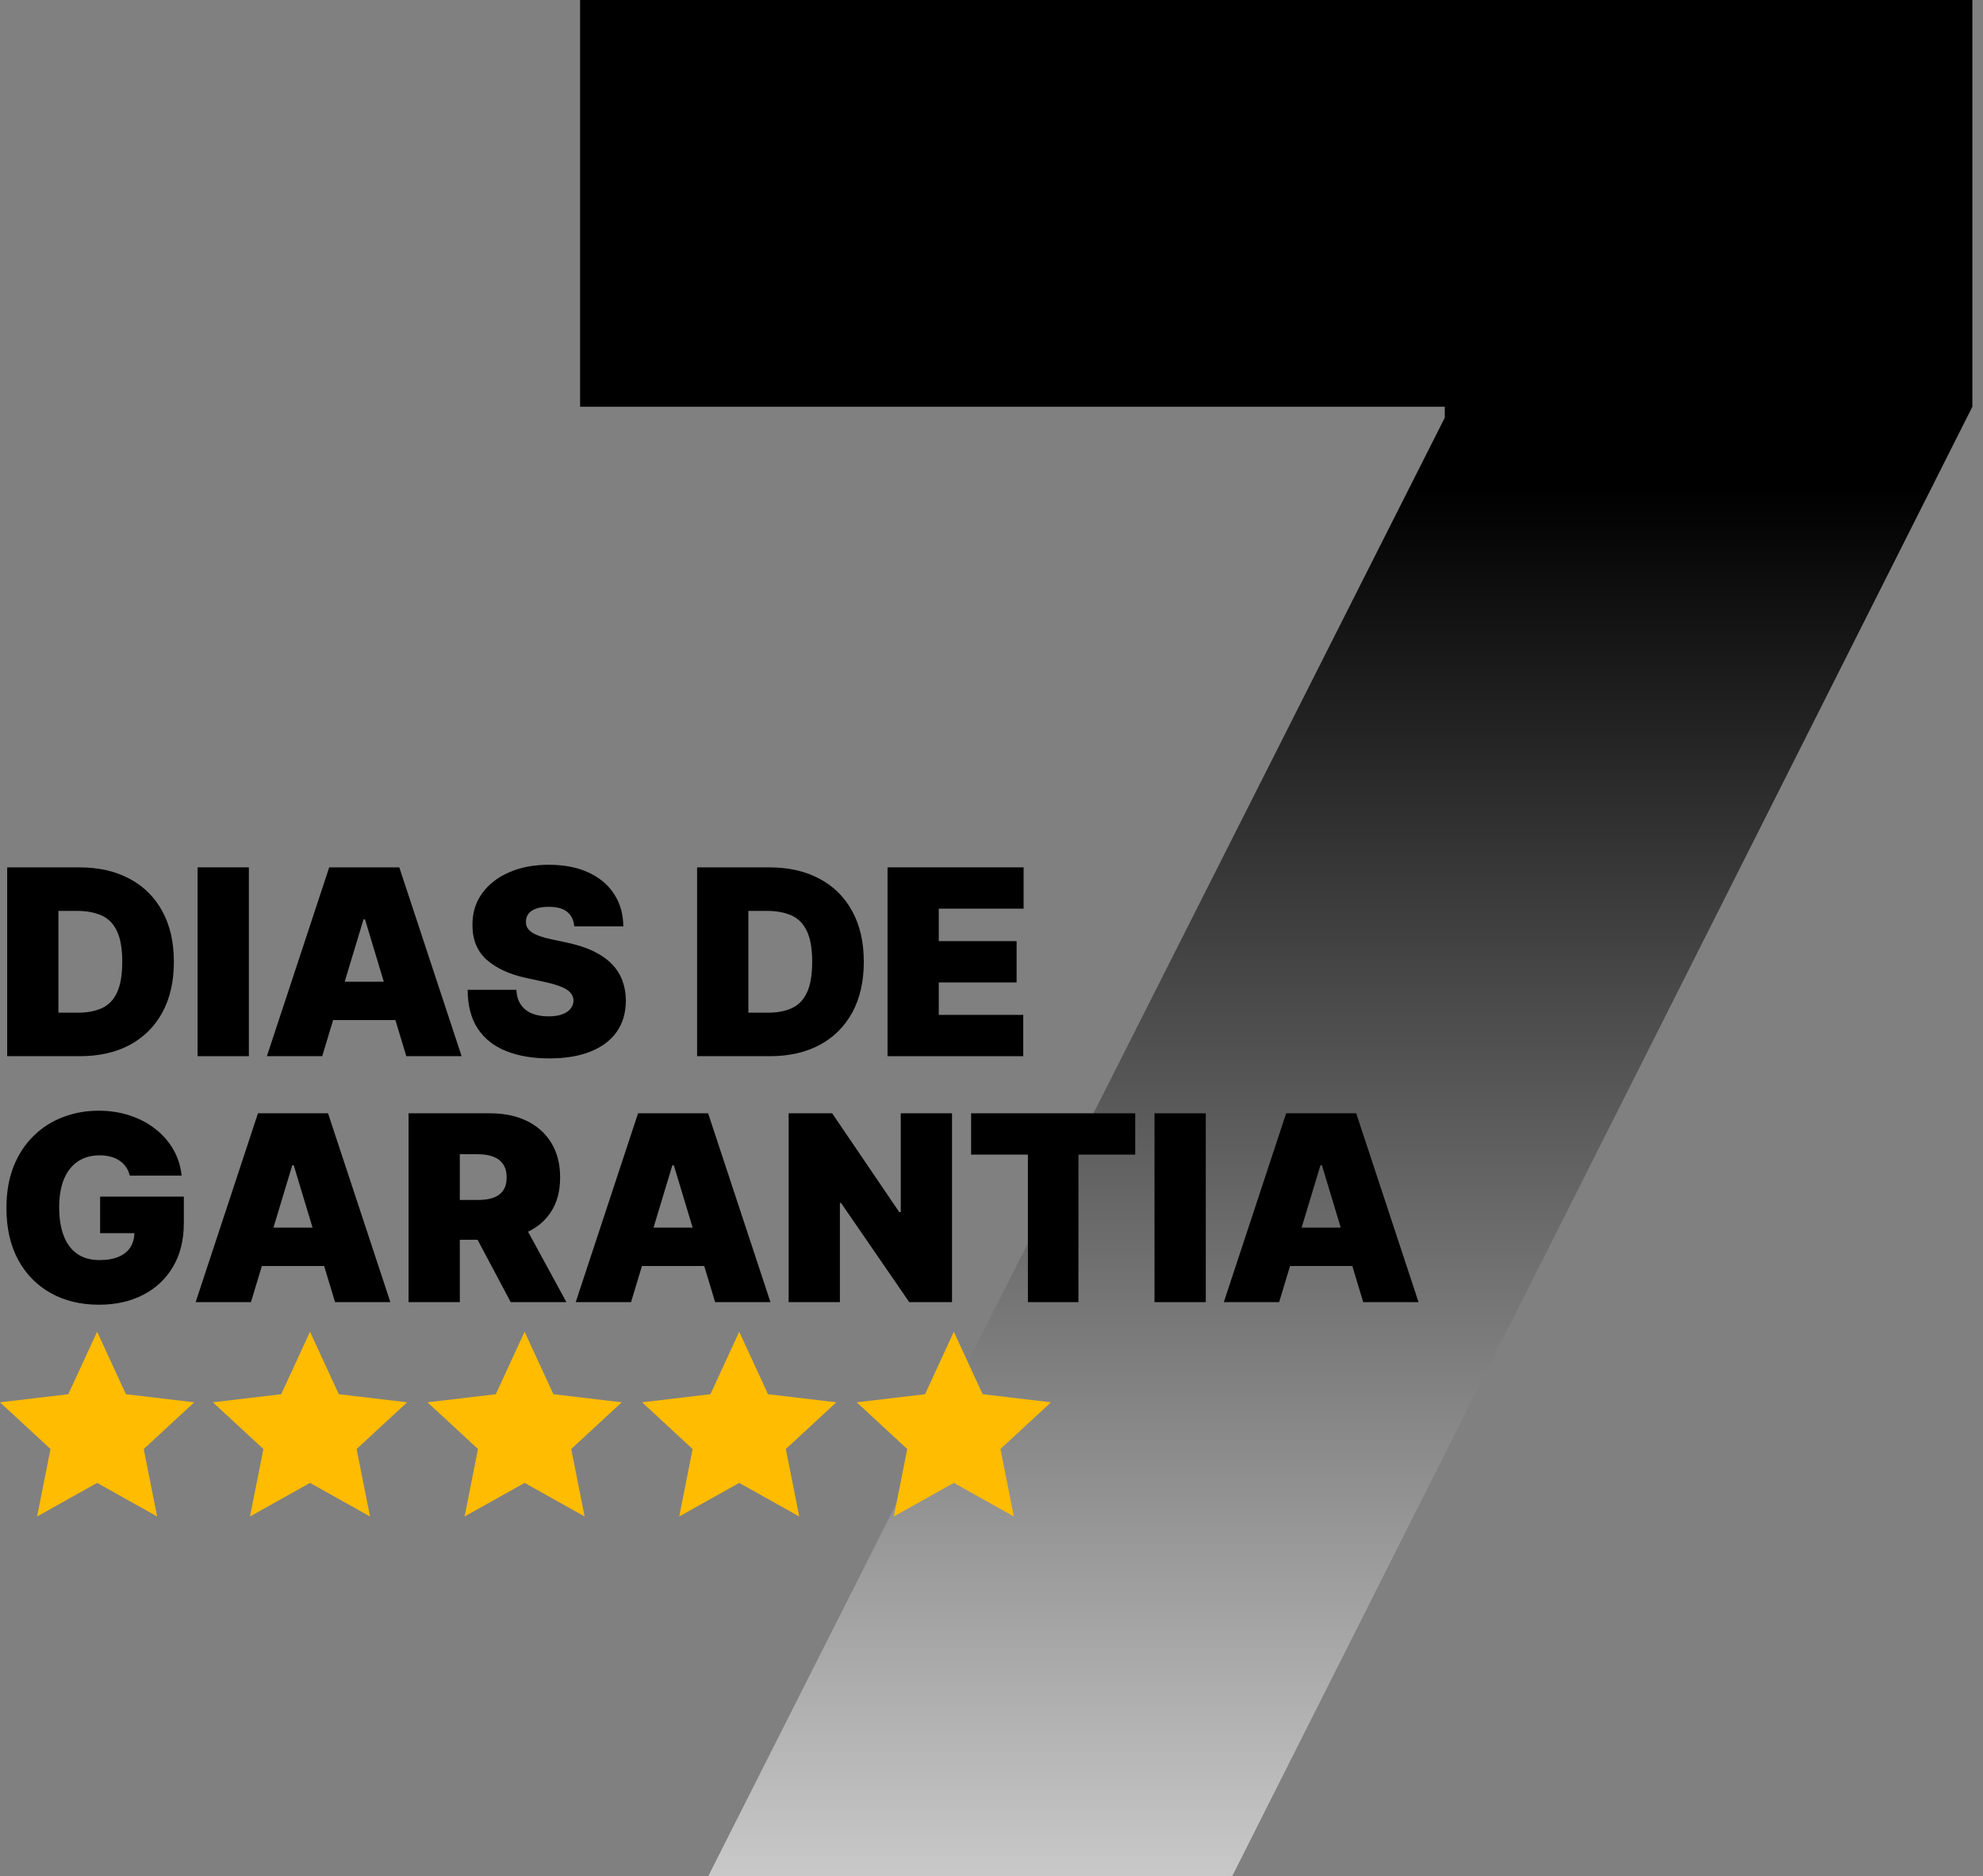 <svg xmlns="http://www.w3.org/2000/svg" width="167" height="158" viewBox="0 0 167 158" fill="none"><rect x="0" y="0" width="167" height="158" fill="#808080" stroke="none"/><path d="M59.653 157.981L121.673 35.175V34.25H48.853V0H166.105V34.25L103.777 157.981H59.653Z" fill="url(#paint0_linear_57_9)"></path><path d="M8.179 112.15L10.605 117.41L16.358 118.092L12.105 122.025L13.233 127.707L8.179 124.877L3.124 127.707L4.253 122.025L0 118.092L5.752 117.41L8.179 112.15Z" fill="#FFBC00"></path><path d="M26.108 112.15L28.534 117.41L34.286 118.092L30.033 122.025L31.162 127.707L26.108 124.878L21.053 127.707L22.182 122.025L17.929 118.092L23.681 117.41L26.108 112.15Z" fill="#FFBC00"></path><path d="M44.18 112.15L46.607 117.41L52.359 118.092L48.106 122.025L49.235 127.707L44.18 124.878L39.126 127.707L40.255 122.025L36.002 118.092L41.754 117.41L44.18 112.15Z" fill="#FFBC00"></path><path d="M62.255 112.15L64.681 117.41L70.433 118.092L66.18 122.025L67.309 127.707L62.255 124.878L57.2 127.707L58.329 122.025L54.076 118.092L59.828 117.41L62.255 112.15Z" fill="#FFBC00"></path><path d="M80.329 112.15L82.755 117.41L88.508 118.092L84.255 122.025L85.384 127.707L80.329 124.878L75.274 127.707L76.403 122.025L72.15 118.092L77.903 117.41L80.329 112.15Z" fill="#FFBC00"></path><path d="M6.723 88.944H0.604V73.042H6.661C8.297 73.042 9.71 73.36 10.9 73.997C12.096 74.628 13.018 75.539 13.665 76.73C14.317 77.915 14.643 79.336 14.643 80.993C14.643 82.65 14.32 84.073 13.672 85.264C13.025 86.449 12.109 87.36 10.924 87.997C9.738 88.629 8.338 88.944 6.723 88.944ZM4.921 85.279H6.568C7.354 85.279 8.025 85.152 8.579 84.899C9.138 84.645 9.562 84.208 9.852 83.587C10.147 82.965 10.295 82.101 10.295 80.993C10.295 79.885 10.145 79.021 9.844 78.4C9.549 77.778 9.115 77.341 8.54 77.087C7.97 76.834 7.272 76.707 6.443 76.707H4.921V85.279Z" fill="black"></path><path d="M20.958 73.042V88.944H16.641V73.042H20.958Z" fill="black"></path><path d="M27.135 88.944H22.476L27.725 73.042H33.627L38.876 88.944H34.217L30.738 77.421H30.614L27.135 88.944ZM26.265 82.67H35.024V85.9H26.265V82.67Z" fill="black"></path><path d="M48.361 78.011C48.319 77.493 48.125 77.09 47.778 76.8C47.437 76.51 46.916 76.365 46.217 76.365C45.772 76.365 45.407 76.419 45.123 76.528C44.843 76.632 44.636 76.774 44.501 76.955C44.367 77.136 44.297 77.343 44.292 77.576C44.281 77.768 44.315 77.941 44.393 78.097C44.475 78.247 44.605 78.384 44.781 78.508C44.957 78.627 45.182 78.736 45.456 78.834C45.731 78.933 46.057 79.021 46.435 79.098L47.739 79.378C48.619 79.564 49.373 79.81 49.999 80.115C50.625 80.421 51.138 80.781 51.536 81.195C51.935 81.604 52.227 82.064 52.414 82.577C52.605 83.09 52.704 83.649 52.709 84.254C52.704 85.3 52.442 86.185 51.925 86.91C51.407 87.635 50.667 88.186 49.704 88.564C48.746 88.942 47.594 89.131 46.248 89.131C44.866 89.131 43.66 88.926 42.63 88.517C41.605 88.108 40.808 87.479 40.238 86.63C39.674 85.776 39.389 84.684 39.384 83.353H43.484C43.51 83.84 43.632 84.249 43.849 84.58C44.066 84.912 44.372 85.163 44.765 85.334C45.164 85.504 45.638 85.59 46.186 85.59C46.647 85.59 47.033 85.533 47.343 85.419C47.654 85.305 47.889 85.147 48.05 84.945C48.21 84.743 48.293 84.513 48.298 84.254C48.293 84.011 48.213 83.799 48.058 83.618C47.908 83.431 47.659 83.266 47.312 83.121C46.965 82.97 46.497 82.831 45.907 82.701L44.323 82.36C42.915 82.054 41.804 81.544 40.992 80.83C40.184 80.11 39.783 79.129 39.788 77.887C39.783 76.877 40.052 75.995 40.596 75.239C41.144 74.478 41.903 73.885 42.871 73.461C43.844 73.037 44.959 72.824 46.217 72.824C47.501 72.824 48.612 73.039 49.549 73.469C50.486 73.898 51.208 74.504 51.715 75.286C52.227 76.062 52.486 76.971 52.492 78.011H48.361Z" fill="black"></path><path d="M64.826 88.944H58.707V73.042H64.764C66.4 73.042 67.813 73.36 69.004 73.997C70.2 74.628 71.121 75.539 71.768 76.73C72.42 77.915 72.746 79.336 72.746 80.993C72.746 82.65 72.423 84.073 71.776 85.264C71.129 86.449 70.212 87.36 69.027 87.997C67.841 88.629 66.441 88.944 64.826 88.944ZM63.025 85.279H64.671C65.458 85.279 66.128 85.152 66.682 84.899C67.241 84.645 67.665 84.208 67.955 83.587C68.251 82.965 68.398 82.101 68.398 80.993C68.398 79.885 68.248 79.021 67.948 78.4C67.653 77.778 67.218 77.341 66.643 77.087C66.074 76.834 65.375 76.707 64.547 76.707H63.025V85.279Z" fill="black"></path><path d="M74.744 88.944V73.042H86.205V76.52H79.061V79.254H85.615V82.732H79.061V85.466H86.174V88.944H74.744Z" fill="black"></path><path d="M10.931 99.002C10.864 98.727 10.758 98.487 10.613 98.28C10.468 98.067 10.287 97.889 10.07 97.744C9.857 97.594 9.609 97.482 9.324 97.41C9.045 97.332 8.737 97.293 8.4 97.293C7.675 97.293 7.057 97.467 6.544 97.814C6.037 98.16 5.649 98.66 5.38 99.312C5.116 99.965 4.984 100.751 4.984 101.673C4.984 102.605 5.11 103.402 5.364 104.064C5.618 104.727 5.996 105.234 6.498 105.586C7 105.938 7.624 106.114 8.369 106.114C9.027 106.114 9.573 106.019 10.008 105.827C10.447 105.636 10.776 105.364 10.994 105.012C11.211 104.66 11.32 104.246 11.32 103.769L12.065 103.847H8.431V100.772H15.482V102.977C15.482 104.427 15.174 105.667 14.558 106.697C13.947 107.722 13.103 108.509 12.026 109.057C10.955 109.601 9.725 109.873 8.338 109.873C6.79 109.873 5.431 109.544 4.261 108.886C3.091 108.229 2.178 107.292 1.52 106.076C0.868 104.859 0.542 103.412 0.542 101.735C0.542 100.42 0.741 99.255 1.14 98.241C1.544 97.226 2.103 96.369 2.817 95.671C3.531 94.966 4.357 94.436 5.294 94.079C6.231 93.716 7.235 93.535 8.307 93.535C9.249 93.535 10.124 93.67 10.931 93.939C11.744 94.203 12.461 94.581 13.082 95.073C13.709 95.559 14.213 96.136 14.597 96.804C14.98 97.472 15.213 98.204 15.295 99.002H10.931Z" fill="black"></path><path d="M21.135 109.655H16.476L21.725 93.753H27.626L32.875 109.655H28.216L24.738 98.132H24.613L21.135 109.655ZM20.265 103.381H29.024V106.611H20.265V103.381Z" fill="black"></path><path d="M34.407 109.655V93.753H41.271C42.451 93.753 43.484 93.967 44.369 94.397C45.255 94.827 45.943 95.445 46.435 96.253C46.927 97.061 47.172 98.028 47.172 99.157C47.172 100.296 46.919 101.256 46.411 102.038C45.909 102.819 45.203 103.41 44.292 103.808C43.386 104.207 42.327 104.406 41.116 104.406H37.016V101.052H40.246C40.754 101.052 41.186 100.99 41.543 100.865C41.905 100.736 42.182 100.531 42.374 100.252C42.571 99.972 42.669 99.607 42.669 99.157C42.669 98.701 42.571 98.331 42.374 98.047C42.182 97.757 41.905 97.544 41.543 97.41C41.186 97.27 40.754 97.2 40.246 97.2H38.724V109.655H34.407ZM43.725 102.356L47.7 109.655H43.011L39.128 102.356H43.725Z" fill="black"></path><path d="M53.144 109.655H48.485L53.734 93.753H59.635L64.884 109.655H60.225L56.747 98.132H56.623L53.144 109.655ZM52.274 103.381H61.033V106.611H52.274V103.381Z" fill="black"></path><path d="M80.175 93.753V109.655H76.573L70.826 101.3H70.733V109.655H66.416V93.753H70.081L75.734 102.077H75.858V93.753H80.175Z" fill="black"></path><path d="M81.783 97.231V93.753H95.605V97.231H90.821V109.655H86.566V97.231H81.783Z" fill="black"></path><path d="M101.547 93.753V109.655H97.229V93.753H101.547Z" fill="black"></path><path d="M107.724 109.655H103.065L108.314 93.753H114.215L119.464 109.655H114.805L111.327 98.132H111.202L107.724 109.655ZM106.854 103.381H115.613V106.611H106.854V103.381Z" fill="black"></path><defs><linearGradient id="paint0_linear_57_9" x1="108.447" y1="41.017" x2="108.447" y2="184.534" gradientUnits="userSpaceOnUse"><stop></stop><stop offset="1" stop-color="#F6F6F6"></stop></linearGradient></defs></svg>